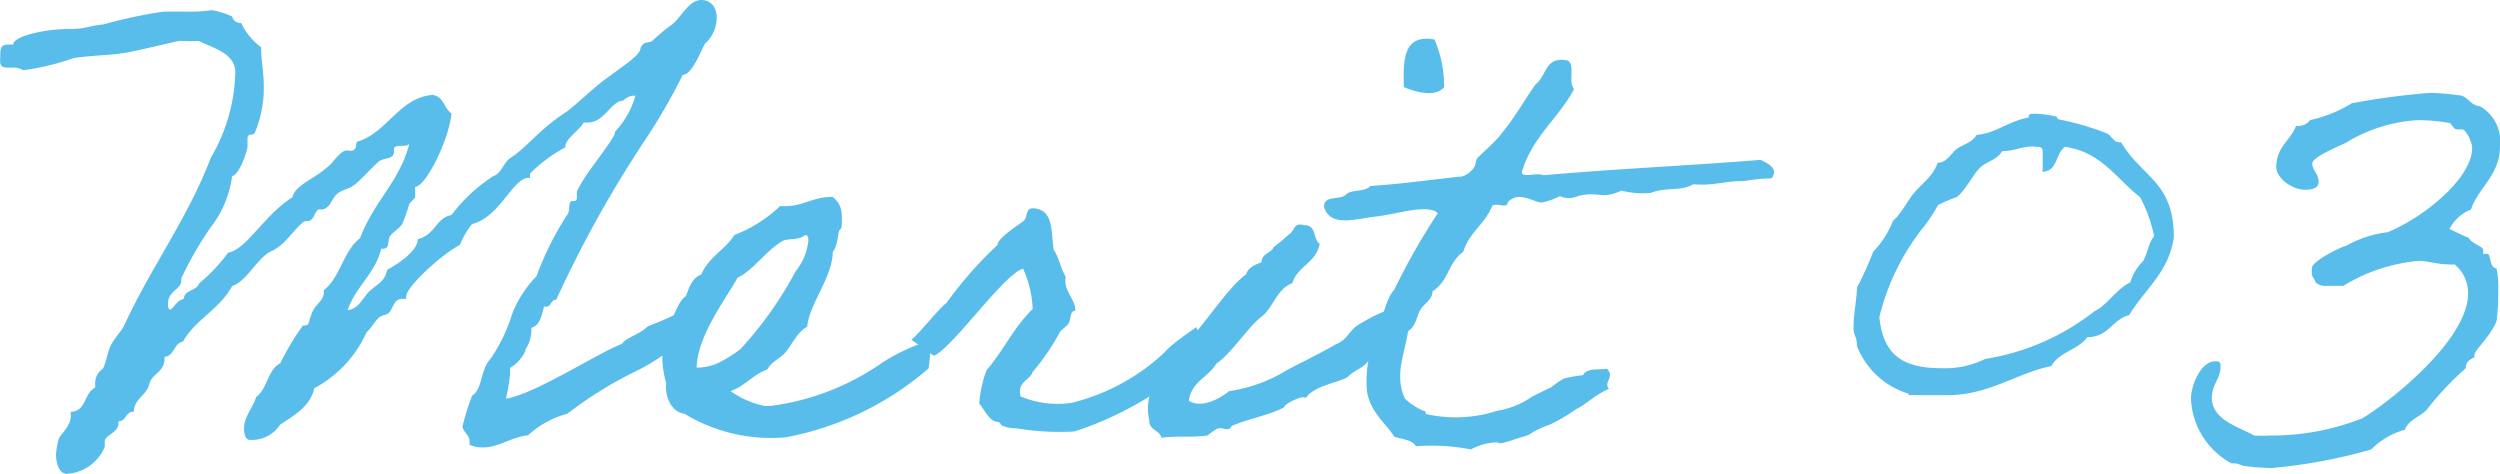 <svg xmlns="http://www.w3.org/2000/svg" viewBox="0 0 86.16 16.33"><defs><style>.cls-1{fill:#58bdeb;}</style></defs><g id="レイヤー_2" data-name="レイヤー 2"><g id="レイヤー_3" data-name="レイヤー 3"><path class="cls-1" d="M24,10.47s-.2.82-.2.95v0a6.71,6.71,0,0,1-2,1.43,13.87,13.87,0,0,0-2.25,1.41A3.25,3.25,0,0,0,18.2,15c-.61.07-1,.42-1.56.42a1.14,1.14,0,0,1-.46-.09.3.3,0,0,0,0-.13c0-.22-.24-.33-.24-.51a8.78,8.78,0,0,1,.33-1.05c.37-.24.28-.9.64-1.28a5.62,5.62,0,0,0,.74-1.54,3.9,3.9,0,0,1,.84-1.3,10.55,10.55,0,0,1,1.08-2.15c.09-.14,0-.44.15-.44h.07a.1.1,0,0,0,.09-.11V6.6c.33-.68.88-1.25,1.27-1.91.07-.11,0-.11.09-.2A3,3,0,0,0,21.9,3.3s0,0-.07,0a.5.5,0,0,0-.35.17c-.42,0-.64.75-1.21.75a.44.44,0,0,1-.15,0c-.2.33-.64.55-.64.86a5.1,5.1,0,0,0-1.21.9.56.56,0,0,0,0,.15h-.06c-.53,0-1,1.37-1.94,1.59a2.89,2.89,0,0,0-.42.72C15.17,8.8,14,9.9,14,10.21v.09l-.13,0c-.38,0-.29.48-.6.55s-.33.3-.64.61a4.07,4.07,0,0,1-1.8,1.92c-.13.61-.66.92-1.17,1.25a1.17,1.17,0,0,1-1.05.53c-.18,0-.2-.29-.2-.4,0-.39.31-.72.42-1.08.39-.28.39-.94.83-1.16a8.73,8.73,0,0,1,.75-1.26c0-.08.18,0,.22-.11s.09-.35.2-.52.33-.31.33-.55V10c.57-.44.68-1.37,1.25-1.79.47-1.27,1.37-1.95,1.7-3.27-.07.17-.51,0-.53.19v.09c0,.29-.35.2-.53.35s-.48.49-.75.73-.37.18-.61.33-.25.4-.44.53-.22,0-.31.09-.13.26-.22.33-.22,0-.31.11c-.33.28-.55.7-1,.94C8.87,8.84,8.56,9.66,8,9.86c-.42.79-1.3,1.18-1.69,1.91-.33.07-.29.49-.64.53v.07c0,.46-.44.5-.53.88s-.51.48-.53.94c-.31,0-.24.33-.53.33,0,.05,0,.07,0,.09,0,.29-.47.4-.47.59s0,.14,0,.2a1.51,1.51,0,0,1-1.3.93c-.33,0-.38-.51-.38-.66a2.67,2.67,0,0,1,.09-.53c.05-.18.42-.42.42-.82v-.13c.53,0,.46-.66.84-.83,0,0,0-.11,0-.16a.59.59,0,0,1,.25-.48c.11-.11.17-.6.3-.84s.31-.42.44-.64c.91-2,2.18-3.67,3-5.81a6.07,6.07,0,0,0,.84-2.94c0-.66-.79-.84-1.26-1.08a4.37,4.37,0,0,1-.44,0c-.11,0-.15,0-.22,0S5,1.69,4.43,1.8s-1.1.09-1.89.2A8.39,8.39,0,0,1,.8,2.42a.67.67,0,0,0-.29-.09l-.26,0c-.31,0-.24-.22-.24-.41s0-.38.24-.38a.79.79,0,0,1,.2,0C.47,1.21,1.68,1,2.34,1S3,.9,3.57.84A16.58,16.58,0,0,1,5.64.4l.81,0A4.73,4.73,0,0,0,7.29.35,2.65,2.65,0,0,1,8,.57a.29.29,0,0,0,.31.22A2.25,2.25,0,0,0,9,1.63c0,.48.09.88.09,1.27a4,4,0,0,1-.31,1.68c-.07.11-.25,0-.25.19s0,.2,0,.29S8.28,6,8,6.07a3.65,3.65,0,0,1-.75,1.78,12.13,12.13,0,0,0-1,1.74s0,.05,0,.07c0,.33-.46.35-.46.81,0,.07,0,.2.08.2s.22-.33.47-.37c0-.31.44-.27.52-.53A5.91,5.91,0,0,0,7.86,8.71C8.5,8.6,9.12,7.39,10.08,6.8c.07-.4.75-.64,1.15-1,.22-.15.31-.35.53-.53s.3,0,.44-.11,0-.28.19-.3c1-.36,1.39-1.5,2.53-1.59.38.07.38.46.64.64-.09.92-.88,2.51-1.25,2.53a.23.23,0,0,0,0,.11c0,.09,0,.18,0,.24s-.2.18-.22.29a5.65,5.65,0,0,1-.22.62c-.07.15-.31.28-.42.43s0,.44-.24.44a.1.1,0,0,1-.07,0c-.22.88-.88,1.3-1.16,2.12.39-.05.5-.4.74-.64s.55-.33.62-.75c0,0,1.06-.55,1.06-1.06.61-.15.61-.72,1.16-.83A5.66,5.66,0,0,1,17,6.07c.31-.11.33-.46.61-.64.55-.35,1-1,1.92-1.58.42-.33.83-.73,1.25-1.06l.86-.63c.62-.49.31-.42.53-.64.06-.07.24-.05.31-.11a6.45,6.45,0,0,1,.63-.53c.31-.18.6-.88,1.06-.88.24,0,.53.15.53.62a1.22,1.22,0,0,1-.42.9v.06c0-.19-.37,1-.75,1a20.71,20.71,0,0,1-1.36,2.34,40.2,40.2,0,0,0-3,5.41c-.2,0-.16.24-.35.24l-.07,0c-.09.31-.13.64-.44.73a1.18,1.18,0,0,1-.2.74v.05a1.35,1.35,0,0,1-.53.59c0,.09,0,.16,0,.22a8.17,8.17,0,0,1-.14.84c1-.16,3.19-1.59,4-1.89.13-.22.59-.31.88-.6A14.08,14.08,0,0,0,24,10.47Z"/><path class="cls-1" d="M32,12.7a10.49,10.49,0,0,1-4.91,2.37,5.74,5.74,0,0,1-3.5-.81c-.5-.07-.68-.66-.63-1.06a3.37,3.37,0,0,1-.09-1.49s.09-.05.09-.11c.06-.22.41-1.28.68-1.39.11-.31.22-.64.53-.75.24-.59.83-.86,1.14-1.36a4.83,4.83,0,0,0,1.58-1c.77.06,1.08-.33,1.81-.31.31.24.33.53.31.95,0,.17-.05.13-.09.22s-.05.52-.22.72c0,.86-.82,1.81-.88,2.58-.31.15-.53.61-.73.86s-.5.33-.64.61c-.5.18-.77.57-1.27.75a3.15,3.15,0,0,0,1.16.51h.22a8.65,8.65,0,0,0,3.83-1.48,5.82,5.82,0,0,1,.84-.46,3.56,3.56,0,0,1,.83-.29A5,5,0,0,1,32,12.7ZM27,8.29c-.63.36-1,1-1.58,1.28-.4.73-1.39,2-1.41,3.1a1.79,1.79,0,0,0,.86-.22,5,5,0,0,0,.64-.41,12.83,12.83,0,0,0,1.91-2.69,2,2,0,0,0,.44-1.06c0-.06,0-.19-.11-.19C27.51,8.29,27.22,8.21,27,8.29Z"/><path class="cls-1" d="M41.23,11.27s.29.83.29.83a8.16,8.16,0,0,1-.79.77,11.68,11.68,0,0,1-3.7,2,8.89,8.89,0,0,1-2-.11,1.17,1.17,0,0,1-.53-.11s0-.08-.11-.11c-.28,0-.44-.39-.64-.63A4,4,0,0,1,34,12.76c.6-.7.93-1.47,1.59-2.11a3.69,3.69,0,0,0-.33-1.39c-.64.16-2.47,2.78-3.08,3l-.77-.55c.33-.28.92-1.05,1.21-1.27a13.56,13.56,0,0,1,1.76-2c0-.24.72-.68.9-.83s0-.55.51-.4.44.81.52,1.39c.18.26.25.66.42.94-.09.51.33.73.33,1.17-.2,0-.15.31-.22.42s-.24.22-.31.31a7.8,7.8,0,0,1-.94,1.38c-.11.31-.53.31-.42.84a3.26,3.26,0,0,0,1.78.22,7.19,7.19,0,0,0,3.19-1.74C40.44,11.79,41.23,11.29,41.23,11.27Z"/><path class="cls-1" d="M45,13.73c-.05-.15-.73.18-.75.31-.53.28-1.23.39-1.8.64-.11.24-.31,0-.53.11a3.46,3.46,0,0,0-.31.22c-.55.08-1.12,0-1.58.08-.07-.28-.44-.26-.42-.61a1.73,1.73,0,0,1,.06-1,5.8,5.8,0,0,1,1.1-1.58c.69-.58,1.46-1.92,2.18-2.45.07-.24.31-.33.53-.41,0-.31.33-.31.42-.53a5.62,5.62,0,0,0,.53-.44c.19-.09.13-.42.52-.31.44,0,.29.48.53.64-.11.66-.77.77-.94,1.36-.55.2-.66.86-1.08,1.17s-1.06,1.3-1.54,1.6c-.27.47-.86.62-.95,1.28.44.29,1.1-.09,1.39-.33a5.19,5.19,0,0,0,2-.73c.57-.3,1.1-.55,1.67-.88.44-.17.44-.48.82-.7s.9-.53,1.45-.57c.24.68-.16,1.34-1.15,1.85-.15.22-.5.33-.68.52S45.26,13.27,45,13.73ZM49.44,1.36A4.15,4.15,0,0,1,49.77,3c-.29.37-1,.17-1.39,0C48.36,2.05,48.36,1.17,49.44,1.36Z"/><path class="cls-1" d="M55.45,13.4c-.53.24-.77.53-1.13.7a6,6,0,0,1-.94.55,2.07,2.07,0,0,0-.46.2c-.14.05-.16.13-.42.2s-.53.18-.73.22,0-.07-.44,0a2,2,0,0,0-.64.22,7,7,0,0,0-1.89-.11c-.13-.22-.46-.24-.75-.33-.26-.44-.83-.83-.94-1.58a3.9,3.9,0,0,1,.22-1.67c.26-.55.42-1.52.72-1.81a23.2,23.2,0,0,1,1.5-2.64c-.15-.17-.53-.15-.86-.11s-.77.16-1.25.22c-.68.07-1.59.4-1.81-.33,0-.42.55-.22.75-.42s.68-.08.84-.3c1.1-.07,2.11-.22,3.17-.33a.77.77,0,0,0,.41-.31c.07-.09.05-.22.11-.31s.62-.55.84-.86c.44-.53.77-1.12,1.17-1.69.37-.27.33-.93,1-.84.44,0,.09.75.33,1-.53,1-1.45,1.65-1.8,2.86,0,.22.53,0,.75.11,2.44-.22,5-.33,7.48-.53.26.13.64.31.37.64-.55,0-1,.11-1,.09-.61,0-1,.17-1.69.11-.46.26-.88.08-1.48.3a3,3,0,0,1-1-.08c-.73.33-.77,0-1.5.19a.75.75,0,0,1-.62,0,2.34,2.34,0,0,1-.63.22c-.27,0-.8-.43-1.17,0,0,.22-.37,0-.53.11-.24.62-.81.93-1,1.59-.53.37-.49,1-1.06,1.36,0,.29-.29.42-.42.64s-.15.57-.42.73c-.13.83-.48,1.52-.11,2.33a2.26,2.26,0,0,0,.64.42c.09,0,.07.09.09.11a4.64,4.64,0,0,0,2.44-.11,2.92,2.92,0,0,0,1.21-.49s.6-.3.62-.3.31-.25.5-.33a5,5,0,0,1,.64-.11c.11-.25.51-.18.82-.22C55.67,13,55.25,13.16,55.45,13.4Z"/><path class="cls-1" d="M69.92,4.05V4c0-.08.13-.08.21-.08a3.61,3.61,0,0,1,.75.1s0,.08.1.1a9.6,9.6,0,0,1,1.64.48c.16.08.22.3.4.3a.15.15,0,0,0,.08,0c.72,1.22,1.82,1.36,1.82,3.28-.18,1.22-1,1.78-1.54,2.68-.58.14-.7.76-1.44.76-.32.44-1,.52-1.24,1-1.12.2-2.13,1-3.59,1-.3,0-.6,0-.9,0a3,3,0,0,0-.42,0v0c0-.06-.06-.06-.1-.08A2.76,2.76,0,0,1,64,11.93c0-.32-.12-.38-.12-.62,0-.5.1-.9.12-1.4a11.67,11.67,0,0,0,.56-1.24,3.11,3.11,0,0,0,.68-1.06c.32-.28.48-.68.76-1s.62-.54.78-1c.32,0,.47-.34.66-.48s.54-.22.68-.48C68.8,4.59,69.22,4.17,69.92,4.05ZM69,5.21c-.16.3-.53.34-.77.58s-.43.68-.78,1a4.21,4.21,0,0,0-.66.28,5.39,5.39,0,0,1-.58.86,8,8,0,0,0-1.44,3c.14,1.4.92,1.76,2.16,1.76a3.12,3.12,0,0,0,1.49-.32,8.17,8.17,0,0,0,3.76-1.64c.48-.24.72-.74,1.24-1A1.69,1.69,0,0,1,73.86,9c.16-.28.18-.62.38-.86a5,5,0,0,0-.48-1.34c-.82-.64-1.34-1.56-2.59-1.74-.33.22-.25.84-.77.86a.25.25,0,0,1,0-.12c0-.16,0-.34,0-.5s0-.24-.2-.24C69.76,5,69.47,5.21,69,5.21Z"/><path class="cls-1" d="M84.42,7.89s.6.3.66.3c.08.2.5.3.5.42s0,.1,0,.14,0,0,0,0l.14,0c.14,0,.06.48.32.5a2.92,2.92,0,0,1,.06.7c0,.34,0,.68-.06,1.12-.22.54-.76,1-.76,1.16v.08c-.14.08-.3.14-.3.38a10.2,10.2,0,0,0-1.35,1.44c-.24.24-.62.34-.75.68a2.65,2.65,0,0,0-1.16.68,18.28,18.28,0,0,1-3.43.64,7.79,7.79,0,0,1-1-.08,1.1,1.1,0,0,0-.24-.08h-.14a2.65,2.65,0,0,1-1.4-2.22c0-.48.34-1.3.84-1.3.08,0,.18,0,.18.16,0,.46-.3.62-.3,1.1,0,.76.92,1,1.46,1.3a4.87,4.87,0,0,0,.54,0,8.53,8.53,0,0,0,3.2-.6c.92-.56,3.63-2.68,3.63-4.3a1.27,1.27,0,0,0-.47-1,.86.86,0,0,1-.23,0c-.36,0-.7-.12-1-.12a6,6,0,0,0-2.6.86h-.1l-.44,0a.53.53,0,0,1-.42-.12V9.75c0-.14-.12-.16-.12-.32a.18.18,0,0,1,0-.1.18.18,0,0,1,0-.1c0-.22.94-.7,1.18-.76A3.87,3.87,0,0,1,82.3,8c1.25-.52,2.9-1.86,2.9-2.9,0-.22-.22-.64-.34-.64l-.19,0c-.11,0-.19-.22-.25-.22a6.26,6.26,0,0,0-1.07-.1,5.31,5.31,0,0,0-2.5.78c-.34.16-1.16.5-1.16.72s.22.36.22.62-.3.28-.46.28c-.46,0-1-.4-1-.78,0-.7.48-.9.68-1.42h.06a.48.48,0,0,0,.42-.2,4.63,4.63,0,0,0,1.44-.58,24.82,24.82,0,0,1,2.71-.36,8.32,8.32,0,0,1,.94.08c.36,0,.4.34.76.38a1.38,1.38,0,0,1,.7,1.38c0,1-.76,1.44-1,2.18A1.42,1.42,0,0,0,84.42,7.89Z"/></g></g></svg>